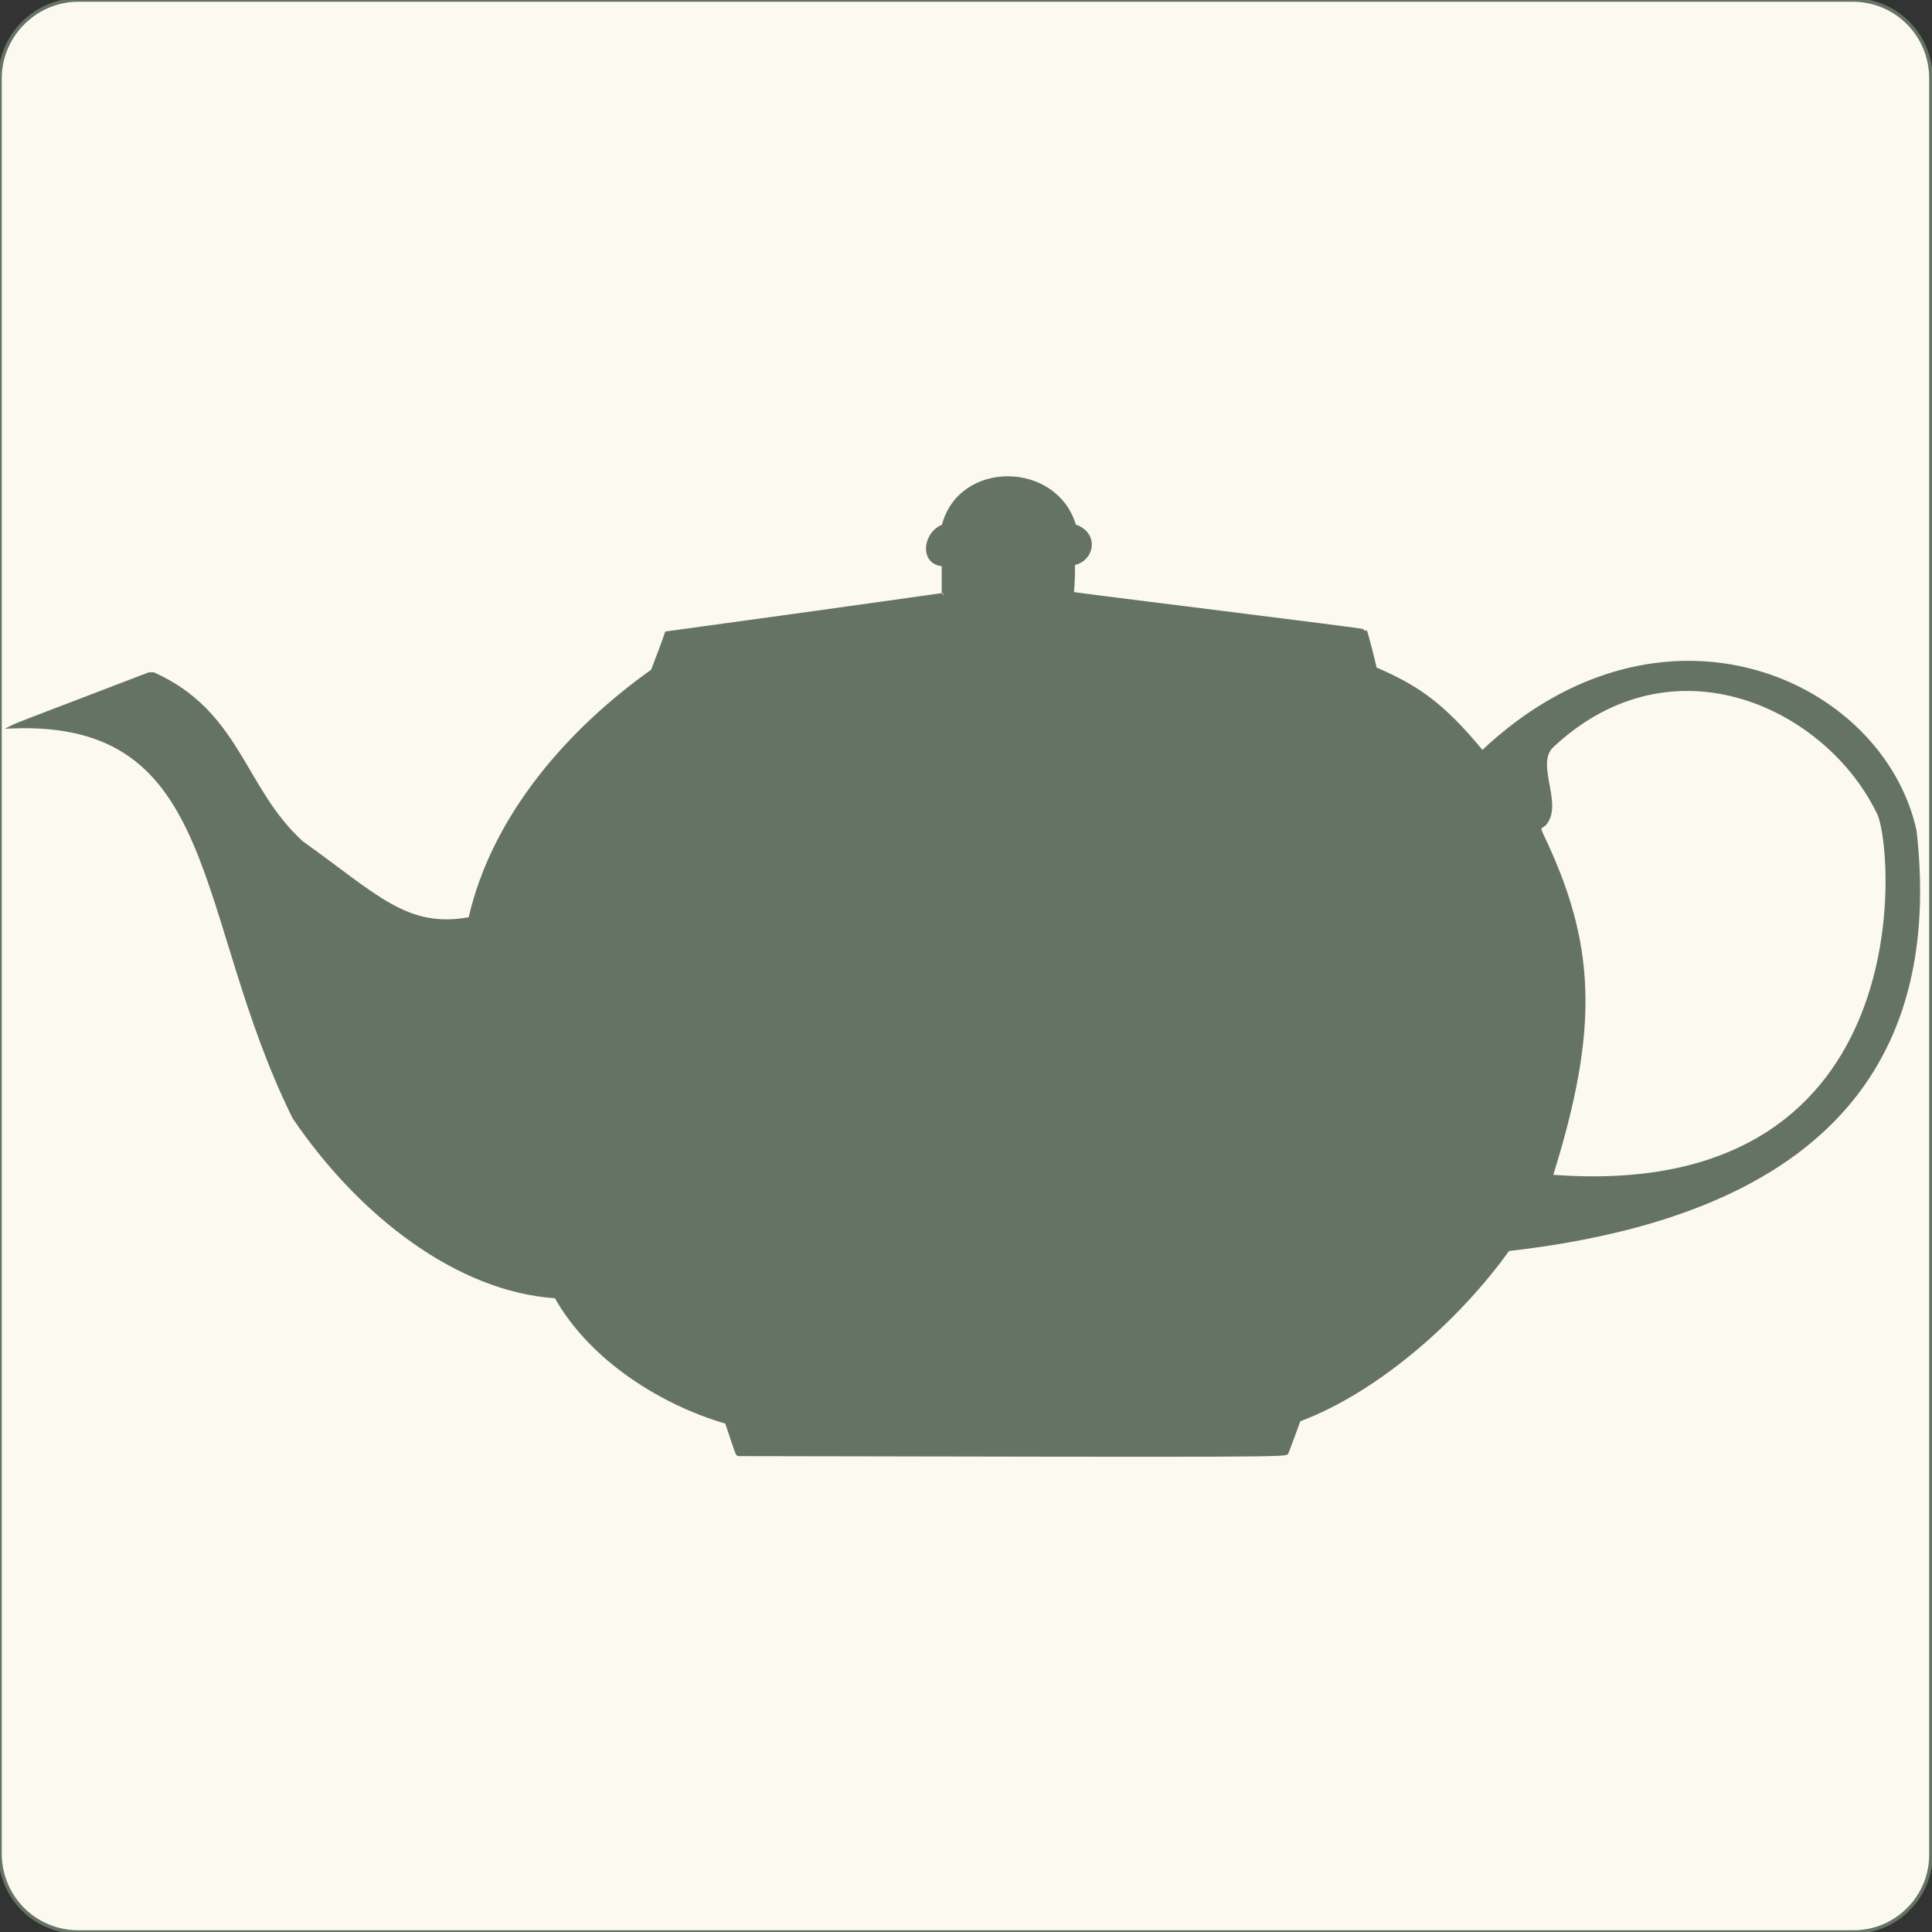 <?xml version="1.0" encoding="utf-8"?>
<!-- Generator: $$$/GeneralStr/196=Adobe Illustrator 27.6.0, SVG Export Plug-In . SVG Version: 6.00 Build 0)  -->
<svg version="1.1" id="Ebene_1" xmlns="http://www.w3.org/2000/svg" xmlns:xlink="http://www.w3.org/1999/xlink" x="0px" y="0px"
	 viewBox="0 0 180 180" style="enable-background:new 0 0 180 180;" xml:space="preserve">
<rect x="0" y="0" width="180" height="180" fill="#333333" stroke="none"/>
<style type="text/css">
	.st0{fill-rule:evenodd;clip-rule:evenodd;fill:#FCF9F0;stroke:#657364;stroke-width:0.325;stroke-miterlimit:22.926;}
	.st1{fill-rule:evenodd;clip-rule:evenodd;fill:#657364;stroke:#657364;stroke-width:0.325;stroke-miterlimit:22.926;}
</style>
<path class="st0" d="M172.7,180H7.3c-4.1,0-7.3-3.3-7.3-7.3V7.3C0,3.3,3.3,0,7.3,0h165.3c4.1,0,7.3,3.3,7.3,7.3v165.3
	C180,176.7,176.7,180,172.7,180z"/>
<path class="st1" d="M68.8,135.5c-0.1,0-0.1,0-1.1-3c-5.9-1.7-12.6-5.8-15.9-11.7c-9.2-0.6-18.3-7.7-24.4-16.7
	C18.1,85.3,20.8,67,1.2,67.7c0.4-0.2,0.4-0.2,12.7-4.9c0.1,0,0.3,0,0.4,0c8,3.6,8.3,10.7,13.8,15.7c7,5,9.8,8.2,15.7,7.1
	c2.2-9.7,9.4-17.7,17-23.1c0.4-1.1,0.9-2.3,1.3-3.5c0.1,0,25.9-3.6,25.8-3.6c0-0.9,0-1.9,0-2.8c-2.1-0.1-1.8-2.9,0-3.6
	c1.5-6,10.5-5.9,12.2,0c2.2,0.7,1.7,3.2-0.1,3.5c0,2.1-0.1,2.2-0.1,2.8c0.3,0.1,27.3,3.4,27.3,3.5c0.1,0.2,0.9,3.3,0.9,3.5
	c3.9,1.7,6.2,3.2,10,7.8c16.8-15.9,37.2-6.7,40.3,7.3c2.1,18.6-5.3,35.3-37.9,39c-4.5,6.3-12,13.1-19.5,15.9c-0.1,0.4-1.1,3-1.1,3
	C119.9,135.6,119.9,135.6,68.8,135.5L68.8,135.5z M144.5,109.6c4.4-14,4-21.7-0.9-31.9c-0.4-0.9,0.1-0.5,0.5-1.2
	c1.2-1.9-1.2-5.4,0.5-7c11.3-10.6,25.8-3.6,30.5,6.4C176.7,79.9,178.8,112.3,144.5,109.6L144.5,109.6z"/>
</svg>
